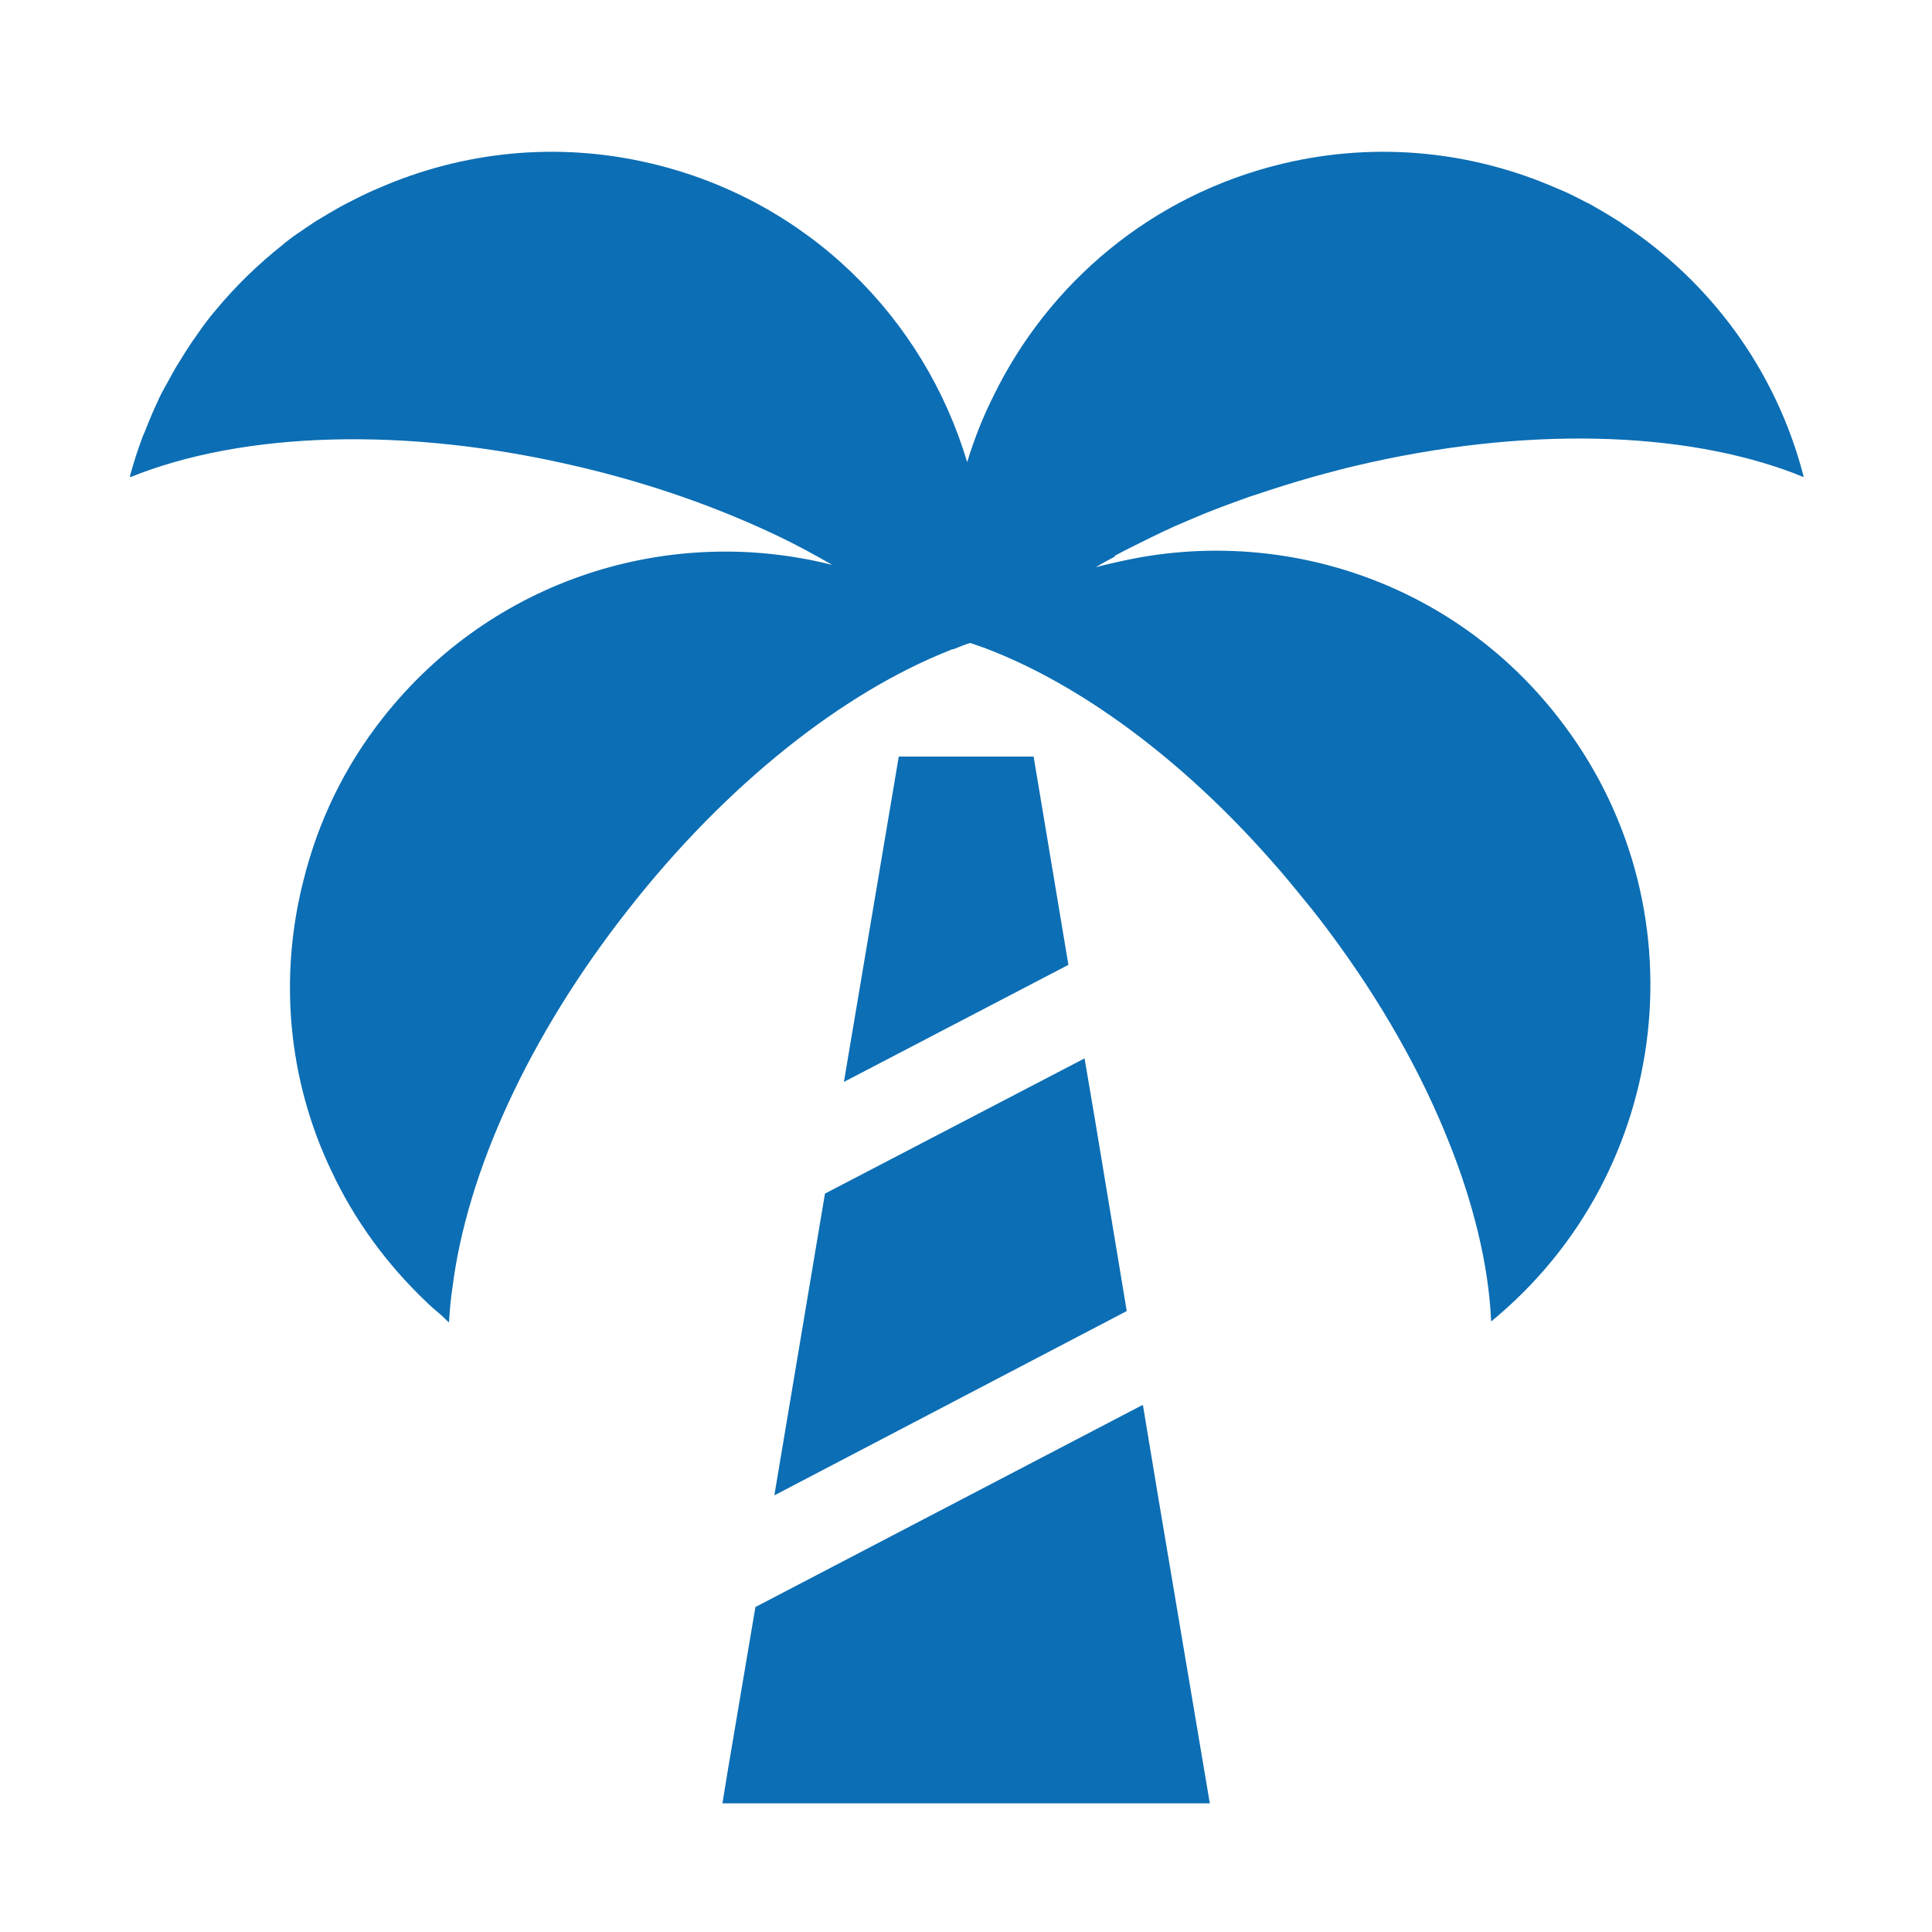 <?xml version="1.0" encoding="UTF-8"?>
<svg id="_レイヤー_1" data-name="レイヤー_1" xmlns="http://www.w3.org/2000/svg" version="1.1" viewBox="0 0 50 50">
  <!-- Generator: Adobe Illustrator 29.5.1, SVG Export Plug-In . SVG Version: 2.1.0 Build 141)  -->
  <defs>
    <style>
      .st0 {
        fill: #0c6eb4;
      }
    </style>
  </defs>
  <polygon class="st0" points="23.26 19.58 21.84 28 27.65 24.97 26.75 19.58 23.26 19.58"/>
  <polygon class="st0" points="20.04 38.7 29.16 33.93 28.33 28.93 28.07 27.4 28.07 27.4 28.07 27.39 21.35 30.89 20.04 38.7"/>
  <polygon class="st0" points="29.58 36.37 29.57 36.38 29.57 36.36 19.55 41.59 18.82 45.91 18.7 46.65 18.7 46.65 18.7 46.67 31.31 46.67 29.98 38.78 29.58 36.37"/>
  <path class="st0" d="M28.84,14.39c.13-.07.26-.14.4-.21.38-.19.76-.38,1.16-.56.14-.06.28-.12.42-.18.41-.18.84-.34,1.28-.5.14-.05.27-.1.41-.14.47-.16.95-.31,1.44-.45.11-.03.22-.06.33-.09.26-.07.52-.14.78-.2,4.38-1.04,8.51-.91,11.4.2.06.03.13.05.2.08,0,0,0,0,0,0,0,0,.01,0,.02,0-.72-2.79-2.44-5.06-4.68-6.54-.03-.02-.07-.05-.1-.07-.22-.14-.44-.27-.67-.4-.05-.03-.1-.06-.15-.08-.23-.12-.46-.24-.7-.34-.04-.02-.08-.03-.12-.05-2.14-.93-4.59-1.21-7.04-.63-3.42.81-6.1,3.11-7.52,6.04-.27.54-.49,1.1-.67,1.69-1.11-3.73-4.12-6.77-8.18-7.73-2.45-.58-4.89-.3-7.03.63-.05.02-.09.04-.14.06-.23.1-.45.21-.68.33-.06.03-.13.07-.19.1-.21.12-.42.24-.63.37-.06.04-.12.08-.18.12-.21.14-.42.28-.62.44-.02.02-.05.04-.07.06-.63.5-1.21,1.06-1.73,1.69-.06.07-.12.14-.18.22-.12.15-.23.31-.34.47-.09.12-.17.25-.25.37-.09.14-.17.28-.26.42-.1.17-.19.35-.29.52-.06.11-.12.22-.17.34-.13.27-.24.54-.35.82-.01.03-.03.06-.04.09-.13.34-.24.69-.34,1.05,0,0,0,0,.01,0,0,0,0,.01,0,.02,2.91-1.18,7.14-1.33,11.61-.27,1.88.44,3.62,1.06,5.17,1.8.48.23.94.48,1.39.74-4.19-1.06-8.79.34-11.64,3.97-1,1.27-1.67,2.69-2.04,4.17-.65,2.52-.41,5.19.72,7.55.58,1.24,1.41,2.39,2.45,3.38.11.11.24.22.36.32.08.07.15.14.22.21,0,0,0,0,0-.01,0,0,0,0,.01.01.02-.29.04-.59.09-.9.37-2.96,1.96-6.49,4.54-9.77,2.55-3.26,5.57-5.63,8.33-6.72.04-.02.07-.03.1-.03.15-.06.29-.12.43-.16.09.03.17.06.26.09.05.02.09.03.14.05,2.42.92,5.04,2.83,7.37,5.47.37.41.72.85,1.08,1.29.15.19.29.37.43.56,1.36,1.82,2.41,3.69,3.12,5.49.31.77.55,1.53.73,2.26.2.82.32,1.61.35,2.35,4.72-3.87,5.51-10.82,1.73-15.64-2.75-3.53-7.19-4.95-11.29-4.04-.23.05-.45.1-.67.16.16-.1.33-.19.5-.28Z"/>
</svg>